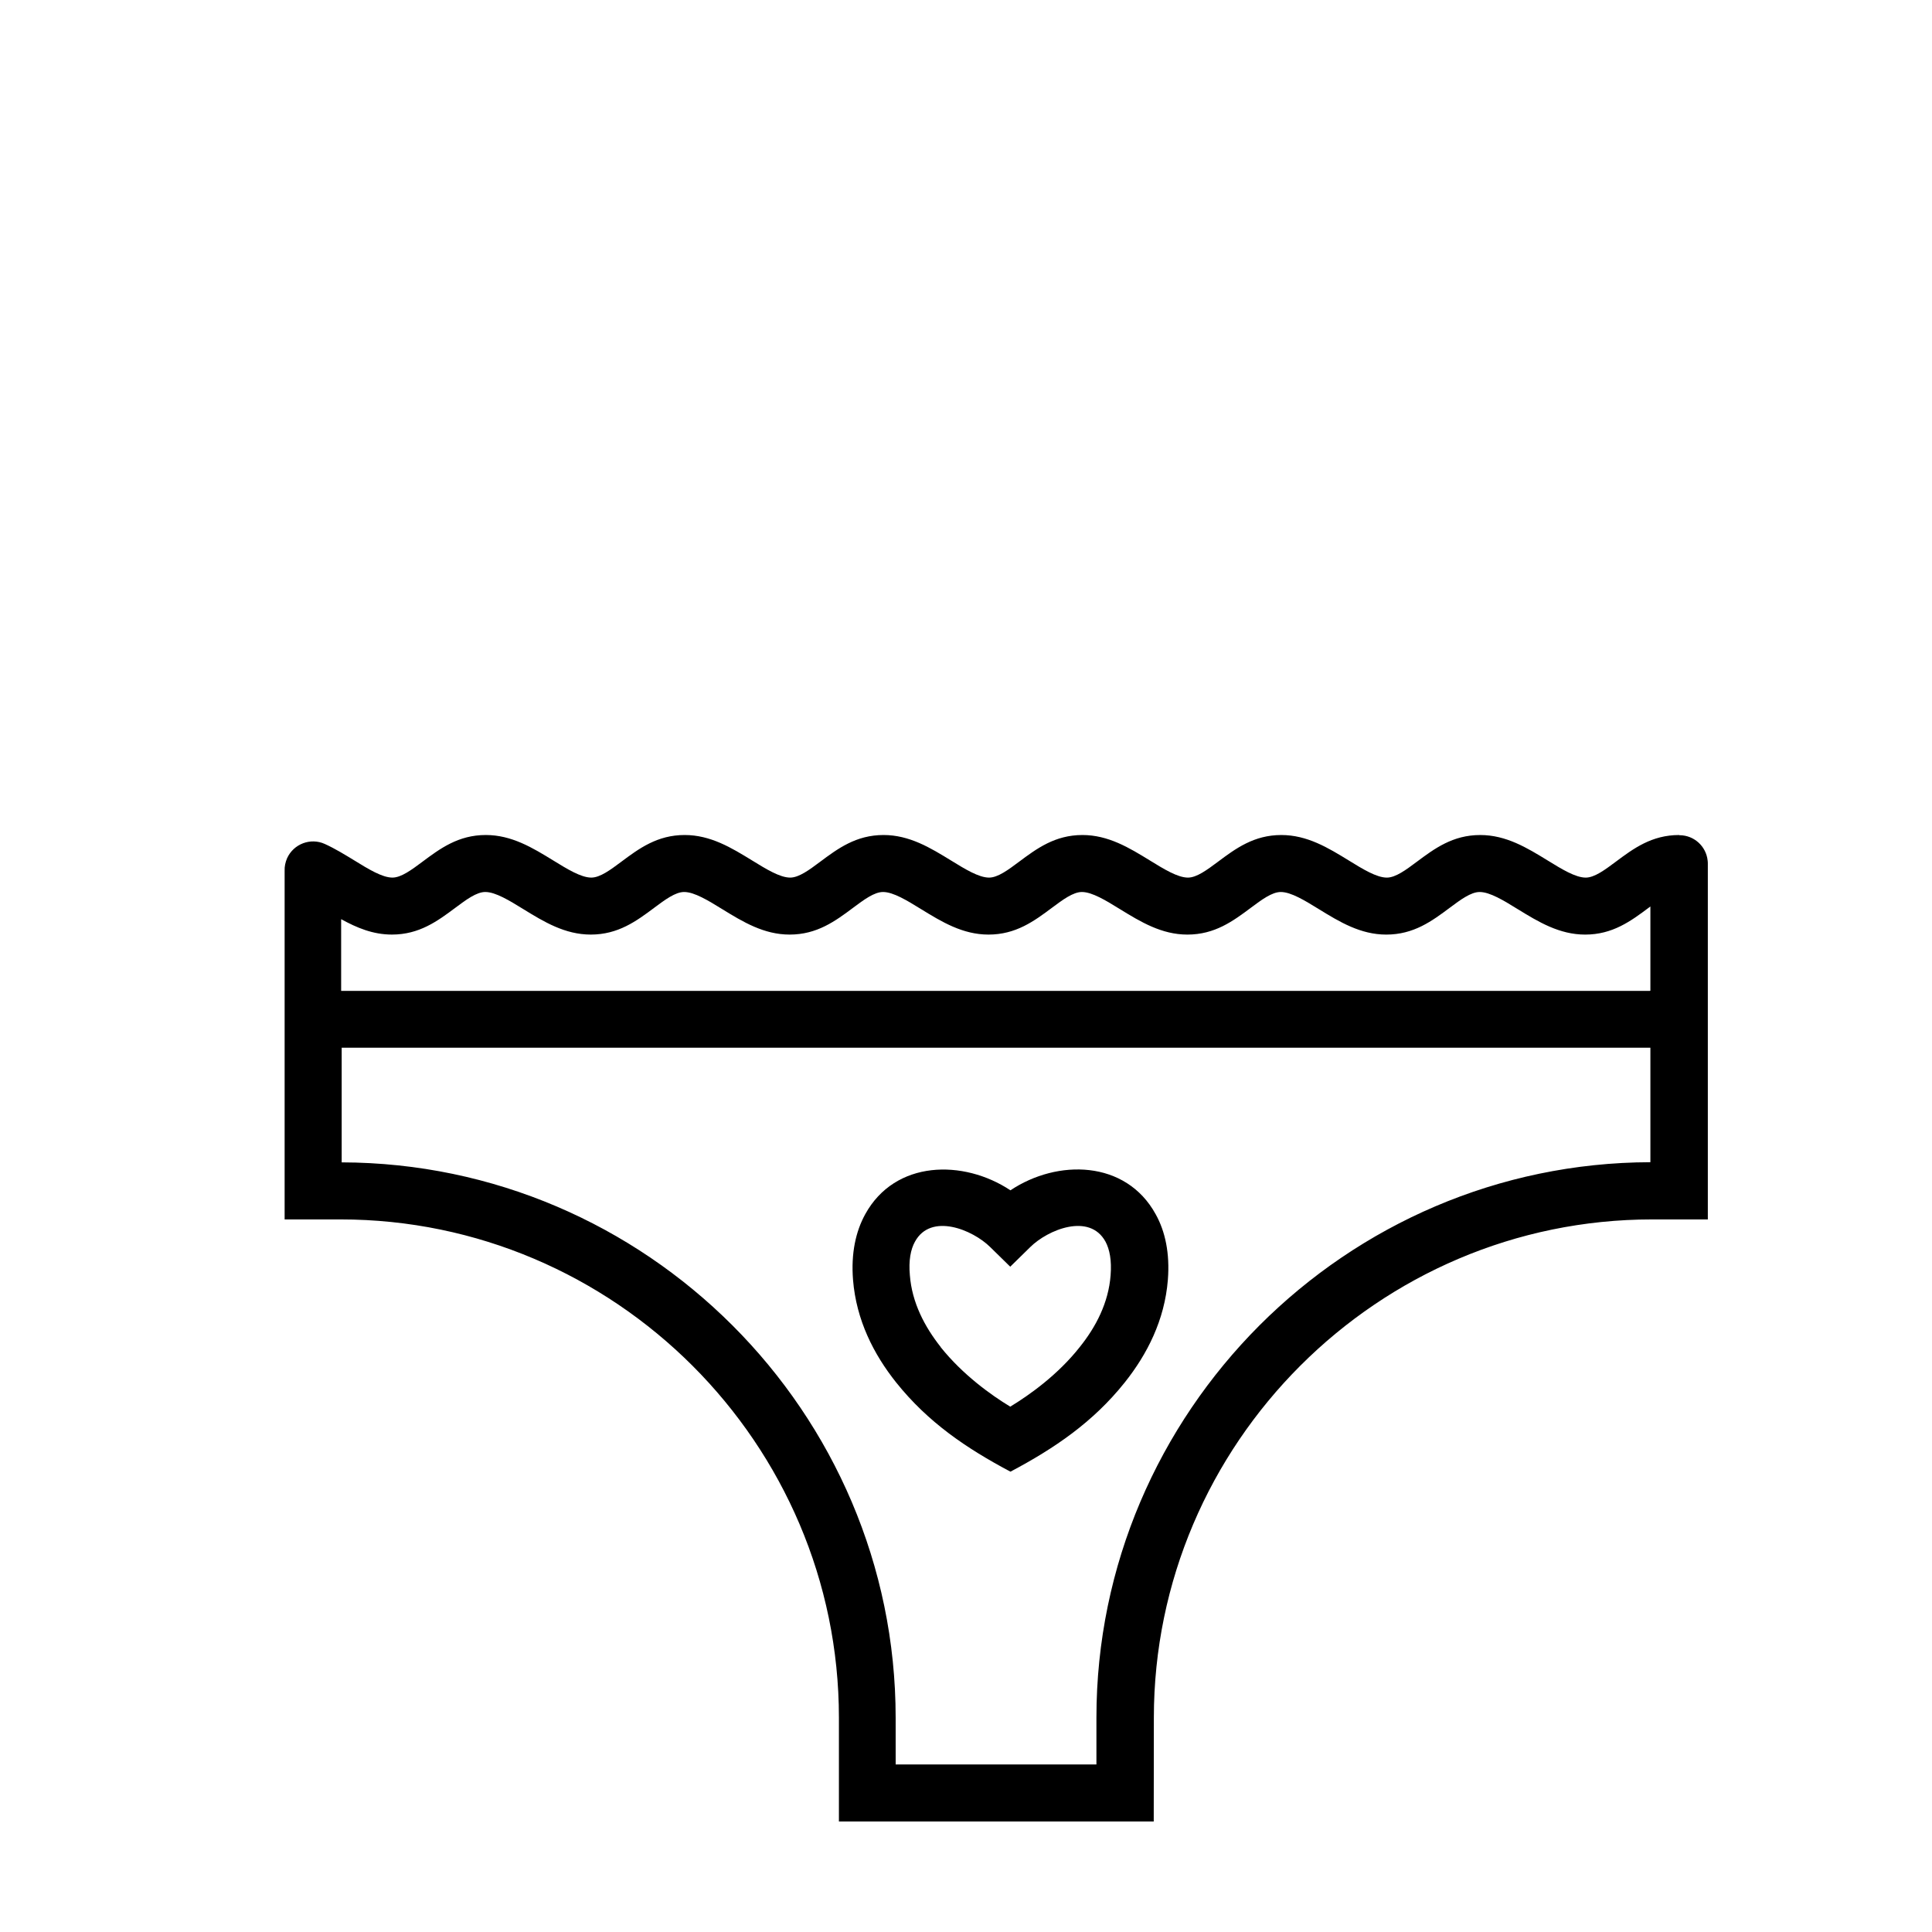 <?xml version="1.0" encoding="UTF-8"?>
<!-- The Best Svg Icon site in the world: iconSvg.co, Visit us! https://iconsvg.co -->
<svg fill="#000000" width="800px" height="800px" version="1.1" viewBox="144 144 512 512" xmlns="http://www.w3.org/2000/svg">
 <path d="m581.37 421.66h-346.82v30.379c40.355 0.102 76.98 16.625 103.58 43.227 26.652 26.652 43.227 63.48 43.227 103.94l0.004 12.391h53.203v-12.395c0-40.508 16.582-77.285 43.227-103.98 26.605-26.602 63.227-43.125 103.58-43.227v-30.379zm0-15.117v-22.32l-0.402 0.301c-4.781 3.578-9.621 7.152-16.879 7.152-6.852 0-12.398-3.375-17.891-6.75-3.672-2.266-7.352-4.535-10.078-4.535-2.312 0-5.09 2.066-7.859 4.133-4.785 3.578-9.621 7.152-16.883 7.152-6.848 0-12.391-3.375-17.879-6.75-3.68-2.266-7.359-4.535-10.078-4.535-2.324 0-5.094 2.066-7.863 4.133-4.785 3.578-9.621 7.152-16.879 7.152-6.852 0-12.398-3.375-17.891-6.75-3.672-2.266-7.352-4.535-10.078-4.535-2.312 0-5.09 2.066-7.859 4.133-4.785 3.578-9.621 7.152-16.883 7.152-6.848 0-12.391-3.375-17.879-6.75-3.68-2.266-7.356-4.535-10.078-4.535-2.316 0-5.09 2.066-7.859 4.133-4.785 3.578-9.621 7.152-16.879 7.152-6.852 0-12.395-3.375-17.887-6.75-3.68-2.266-7.356-4.535-10.078-4.535-2.316 0-5.09 2.066-7.859 4.133-4.785 3.578-9.621 7.152-16.879 7.152-6.852 0-12.395-3.375-17.887-6.75-3.68-2.266-7.356-4.535-10.078-4.535-2.316 0-5.09 2.066-7.859 4.133-4.785 3.578-9.621 7.152-16.879 7.152-5.039 0-9.32-1.812-13.453-4.082v19h346.82zm-361.94 60.609v-91.895-0.504c-0.051-1.109 0.203-2.266 0.656-3.324 1.715-3.777 6.195-5.492 9.977-3.777 2.769 1.258 5.289 2.82 7.859 4.383 3.68 2.266 7.356 4.535 10.078 4.535 2.316 0 5.09-2.066 7.859-4.133 4.785-3.578 9.621-7.152 16.879-7.152 6.852 0 12.395 3.375 17.887 6.75 3.68 2.266 7.356 4.535 10.078 4.535 2.316 0 5.09-2.066 7.859-4.133 4.785-3.578 9.621-7.152 16.879-7.152 6.852 0 12.395 3.375 17.887 6.75 3.68 2.266 7.356 4.535 10.078 4.535 2.316 0 5.09-2.066 7.859-4.133 4.785-3.578 9.621-7.152 16.879-7.152 6.852 0 12.395 3.375 17.887 6.75 3.68 2.266 7.356 4.535 10.078 4.535 2.316 0 5.094-2.066 7.859-4.133 4.793-3.578 9.621-7.152 16.883-7.152 6.852 0 12.395 3.375 17.887 6.75 3.68 2.266 7.356 4.535 10.078 4.535 2.316 0 5.09-2.066 7.863-4.133 4.781-3.578 9.621-7.152 16.879-7.152 6.848 0 12.395 3.375 17.887 6.75 3.672 2.266 7.356 4.535 10.078 4.535 2.316 0 5.094-2.066 7.859-4.133 4.793-3.578 9.621-7.152 16.883-7.152 6.852 0 12.395 3.375 17.887 6.75 3.68 2.266 7.356 4.535 10.078 4.535 2.316 0 5.09-2.066 7.863-4.133 4.781-3.578 9.621-7.152 16.879-7.152l0.102 0.051h0.105c3.828 0.051 6.953 2.973 7.356 6.699 0.051 0.301 0.051 0.656 0.051 0.957v94.16h-14.762c-36.324 0-69.324 14.855-93.254 38.789-23.93 23.93-38.793 56.984-38.793 93.262l-0.031 27.504h-83.43v-27.508c0-36.324-14.863-69.328-38.793-93.262-23.934-23.93-57.008-38.785-93.281-38.785h-14.762zm162.07 43.227c-5.945-7.457-10.578-16.523-11.438-27.207-0.555-7.004 0.707-12.793 3.223-17.375 7.91-14.41 26.047-14.609 38.492-6.352 12.449-8.309 30.582-8.062 38.496 6.352 2.519 4.527 3.777 10.324 3.223 17.375-0.855 10.68-5.496 19.75-11.441 27.207-8.41 10.531-18.586 17.434-30.273 23.629-11.691-6.195-21.867-13.098-30.281-23.629zm11.789-9.371c5.844 7.305 13.352 12.699 18.438 15.77 5.141-3.117 12.645-8.465 18.438-15.82 4.281-5.34 7.609-11.738 8.156-19 0.309-3.926-0.246-6.848-1.359-8.918-4.231-7.703-15.262-3.176-19.949 1.461l-5.289 5.188-5.297-5.188c-4.68-4.637-15.715-9.164-19.945-1.461-1.16 2.066-1.715 5.039-1.359 8.918 0.555 7.254 3.93 13.66 8.16 19l0.004 0.051z"/>
</svg>